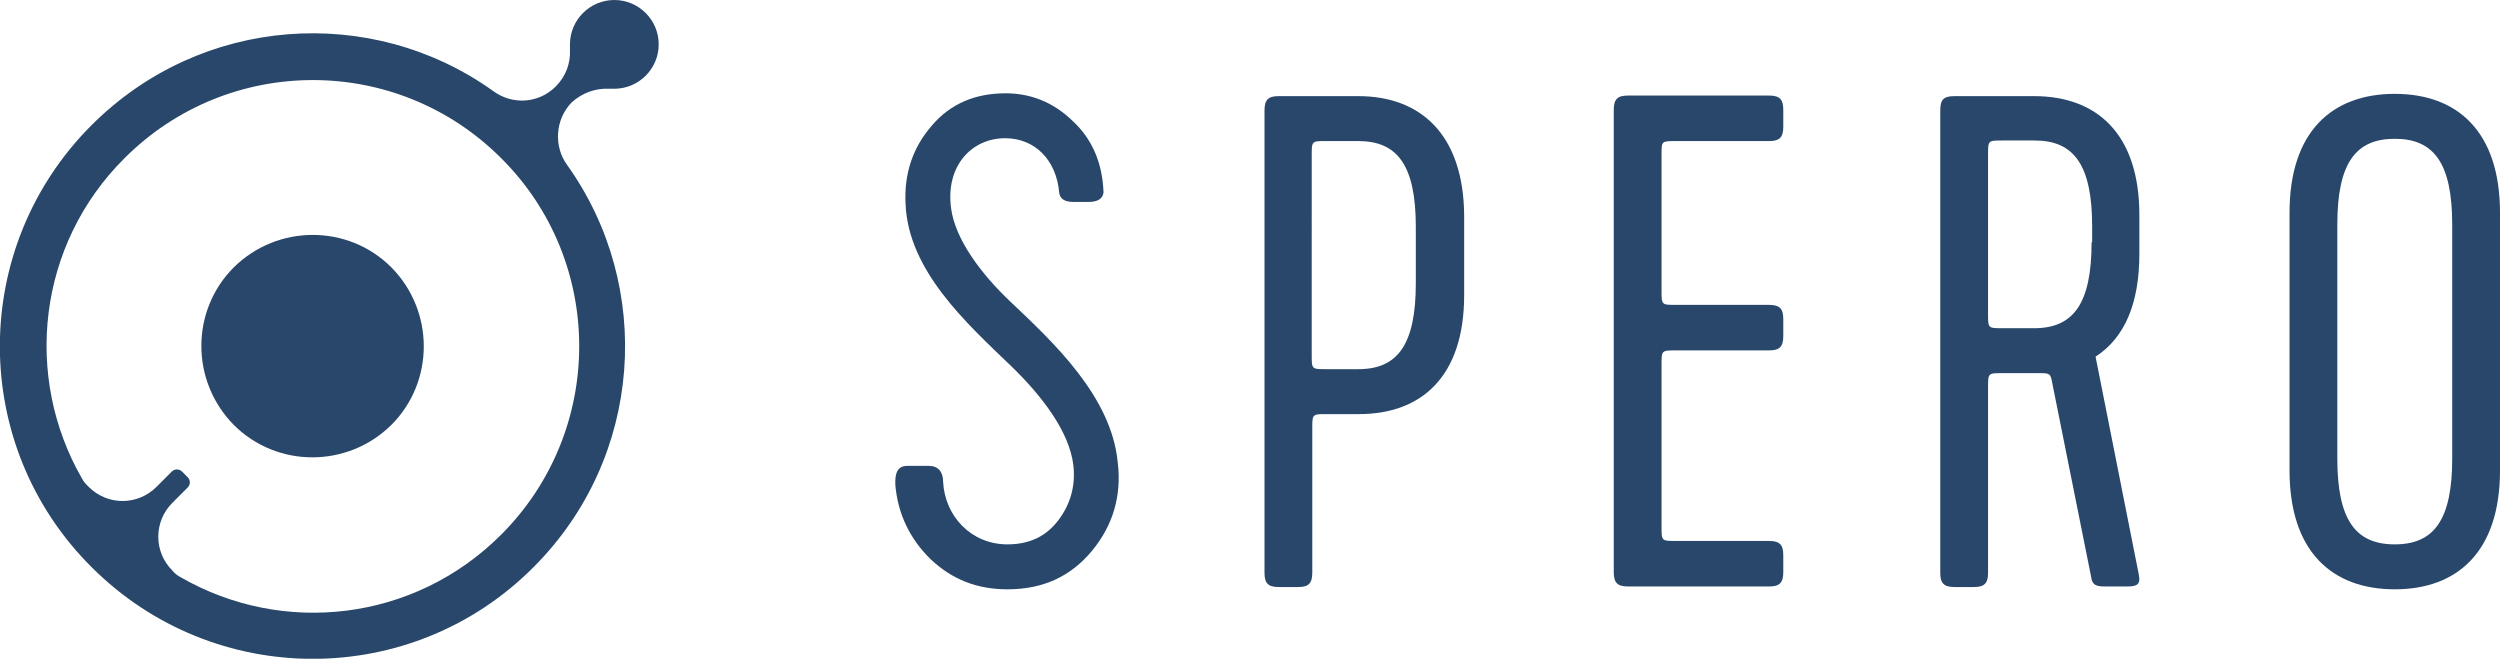 <?xml version="1.0" encoding="UTF-8"?> <!-- Generator: Adobe Illustrator 18.0.0, SVG Export Plug-In . SVG Version: 6.00 Build 0) --> <svg xmlns="http://www.w3.org/2000/svg" xmlns:xlink="http://www.w3.org/1999/xlink" id="Слой_1" x="0px" y="0px" viewBox="0 0 439.5 115.8" xml:space="preserve"> <g> <path fill="#28476A" d="M196.5,81.3c-1.1-11.6-11.3-21.1-18.8-28.2c-5.3-5-9.8-11.1-10.5-16.5c-1-7.4,3.6-12.3,9.5-12.3 c5.3,0,9,3.9,9.5,9.5c0.1,1.1,0.9,1.7,2.5,1.7h2.7c1.6,0,2.5-0.6,2.6-1.7c-0.2-5.3-2.1-9.5-5.5-12.6c-3.3-3.2-7.3-4.8-11.7-4.8 c-5.3,0-9.7,1.8-13,5.7c-3.3,3.8-4.9,8.4-4.6,13.8c0.5,11.7,10.7,20.9,18.5,28.4c5.5,5.3,10.3,11.6,11,17.5 c0.4,3.6-0.5,6.8-2.6,9.6c-2.1,2.8-5,4.3-9,4.3c-6.4,0-11-5-11.3-11c0-1.8-0.9-2.8-2.5-2.8h-3.8c-1.6,0-2.2,1.1-2.1,3.3 c0.4,5,2.5,9.5,6.2,13.1c3.8,3.6,8.2,5.3,13.5,5.3c6.2,0,11.1-2.2,14.9-6.8C195.7,92.3,197.2,87.1,196.5,81.3"></path> <path fill="#28476A" d="M238.8,16.9h-14c-1.8,0-2.5,0.6-2.5,2.5v81.3c0,1.8,0.6,2.5,2.5,2.5h3.4c1.8,0,2.5-0.6,2.5-2.5V75.3 c0-2.5,0-2.5,2.5-2.5h5.7c11,0,18.5-6.6,18.5-20.9v-14C257.3,23.6,249.7,16.9,238.8,16.9 M248.9,49.8c0,10.8-3.2,15.1-10.1,15.1 h-5.7c-2.5,0-2.5,0-2.5-2.5V27.3c0-2.5,0-2.5,2.5-2.5h5.7c6.9,0,10.1,4.3,10.1,15.1V49.8z"></path> <path fill="#28476A" d="M294.6,24.8h16.4c1.8,0,2.5-0.6,2.5-2.5v-3c0-1.8-0.6-2.5-2.5-2.5h-24.8c-1.8,0-2.5,0.6-2.5,2.5v81.3 c0,1.8,0.6,2.5,2.5,2.5h24.8c1.8,0,2.5-0.6,2.5-2.5v-3c0-1.8-0.6-2.5-2.5-2.5h-16.4c-2.5,0-2.5,0-2.5-2.5V64.1c0-2.5,0-2.5,2.5-2.5 h16.4c1.8,0,2.5-0.6,2.5-2.5v-3c0-1.8-0.6-2.5-2.5-2.5h-16.4c-2.5,0-2.5,0-2.5-2.5v-24C292.1,24.8,292.1,24.8,294.6,24.8"></path> <path fill="#28476A" d="M376.1,44.6v-6.8c0-14.3-7.5-20.9-18.5-20.9h-14c-1.9,0-2.5,0.6-2.5,2.5v81.3c0,1.8,0.6,2.5,2.5,2.5h3.4 c1.8,0,2.5-0.6,2.5-2.5V68.1c0-2.5,0-2.5,2.5-2.5h6.5c1.8,0,2,0,2.3,1.8l6.8,33.9c0.2,1.8,1.2,1.8,2.7,1.8h3.6 c1.6,0,2.5-0.2,2.1-2.1l-7.6-38.3C373.5,59.4,376.1,53.4,376.1,44.6 M367.7,42.6c0,10.8-3.2,15.1-10.1,15.1H352 c-2.5,0-2.5,0-2.5-2.5v-28c0-2.5,0-2.5,2.5-2.5h5.7c6.9,0,10.1,4.3,10.1,15.1V42.6z"></path> <path fill="#28476A" d="M421,16.5c-11,0-18.5,6.6-18.5,20.9v45.3c0,14.3,7.5,20.9,18.5,20.9s18.5-6.6,18.5-20.9V37.4 C439.5,23.1,432,16.5,421,16.5 M431.1,80.6c0,10.8-3.2,15.1-10.1,15.1c-6.9,0-10.1-4.3-10.1-15.1V39.5c0-10.8,3.2-15.1,10.1-15.1 c6.9,0,10.1,4.3,10.1,15.1V80.6z"></path> <path fill="#28476A" d="M41.1,47c-7.6,7.6-7.6,20,0,27.7c7.6,7.6,20,7.6,27.7,0c7.6-7.6,7.6-20,0-27.7C61.2,39.4,48.8,39.4,41.1,47 "></path> <path fill="#28476A" d="M107,15.6c0.1,0,0.3,0,0.4,0c0.2,0,0.4,0,0.6,0c4.3,0,7.8-3.5,7.8-7.8c0-4.3-3.5-7.8-7.8-7.8 c-4.3,0-7.8,3.5-7.8,7.8c0,0.2,0,0.4,0,0.6c0,0,0,0,0,0c0,0.1,0,0.2,0,0.3c0,0,0,0.1,0,0.1c0.1,2.3-0.7,4.6-2.5,6.4 c-3,3-7.6,3.3-11,0.8C65.3,0.7,35.4,2.7,16.1,22c-21.5,21.5-21.5,56.3,0,77.7c21.5,21.5,56.3,21.5,77.7,0 c19.3-19.3,21.2-49.3,5.9-70.7c-2.4-3.3-2.1-8,0.8-11C102.4,16.3,104.7,15.5,107,15.6 M88.1,94c-15.3,15.3-38.4,17.8-56.3,7.5 c-0.6-0.3-1.1-0.7-1.5-1.2c-3.3-3.3-3.3-8.6,0-11.9l2.7-2.7c0.5-0.5,0.5-1.3,0-1.8l-1-1c-0.5-0.5-1.3-0.5-1.8,0l-2.7,2.7 c-3.3,3.3-8.6,3.3-11.9,0c-0.5-0.5-0.9-0.9-1.2-1.5C4.1,66.2,6.6,43,21.9,27.8c18.3-18.3,47.9-18.3,66.2,0 C106.4,46,106.4,75.7,88.1,94"></path> </g> </svg> 